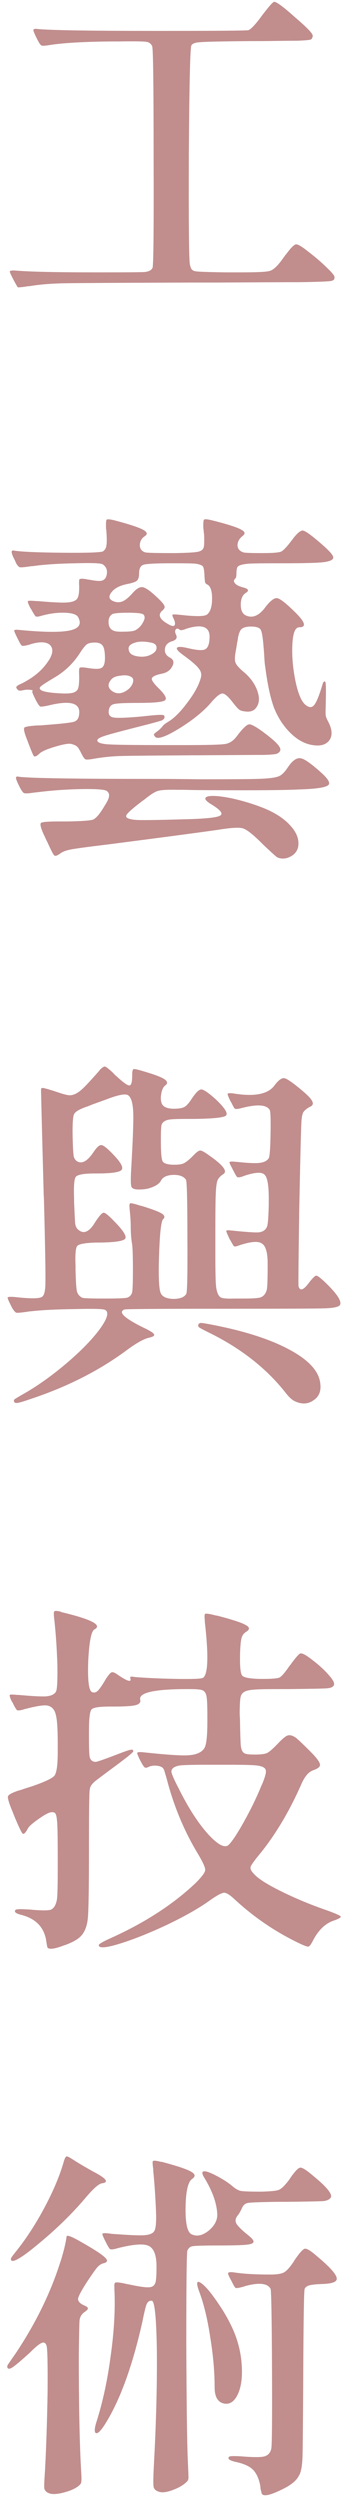 <svg width="38" height="275" viewBox="0 0 38 275" fill="none" xmlns="http://www.w3.org/2000/svg">
<path opacity="0.5" d="M3.12 31.48C2.453 31.587 2.067 31.627 1.96 31.6C1.907 31.547 1.747 31.267 1.48 30.76C1.213 30.253 1.08 29.96 1.08 29.88C1.08 29.773 1.28 29.733 1.68 29.76C3.227 29.893 6.147 29.96 10.44 29.96C10.733 29.96 11.133 29.96 11.64 29.96C14.093 29.96 15.533 29.947 15.96 29.92C16.387 29.867 16.653 29.733 16.76 29.52L16.8 29.48C16.907 29.213 16.947 25.133 16.92 17.24C16.92 9.32 16.867 5.267 16.76 5.08C16.627 4.787 16.4 4.627 16.08 4.6C15.787 4.547 14.773 4.533 13.04 4.56C12.72 4.56 12.467 4.56 12.28 4.56C9.213 4.587 6.933 4.72 5.44 4.96C4.96 5.04 4.667 5.053 4.56 5C4.453 4.947 4.307 4.733 4.12 4.36C4.093 4.307 4.067 4.253 4.04 4.2C3.773 3.667 3.653 3.36 3.68 3.28C3.707 3.173 3.893 3.147 4.24 3.2C5.84 3.333 10.147 3.4 17.16 3.4C23.8 3.4 27.2 3.373 27.36 3.32C27.653 3.213 28.16 2.667 28.88 1.68C29.627 0.693 30.067 0.2 30.2 0.2C30.467 0.2 31.24 0.773 32.52 1.92C33.827 3.04 34.467 3.707 34.44 3.92V4C34.413 4.187 34.333 4.307 34.2 4.36C33.987 4.413 33.507 4.453 32.76 4.48C32.227 4.48 30.947 4.493 28.92 4.52C28.413 4.52 28.027 4.52 27.76 4.52C24.533 4.547 22.64 4.587 22.08 4.64C21.52 4.667 21.187 4.787 21.08 5C20.947 5.16 20.853 9.12 20.8 16.88C20.773 24.613 20.813 28.693 20.92 29.12C20.92 29.147 20.933 29.187 20.96 29.24C21.013 29.587 21.2 29.787 21.52 29.84C21.84 29.893 22.947 29.933 24.84 29.96C25.08 29.96 25.267 29.96 25.4 29.96C25.72 29.96 26.133 29.96 26.64 29.96C28.347 29.96 29.373 29.907 29.72 29.8C30.093 29.693 30.533 29.293 31.04 28.6C31.173 28.413 31.28 28.267 31.36 28.16C31.387 28.107 31.44 28.04 31.52 27.96C32.027 27.267 32.387 26.907 32.6 26.88C32.813 26.853 33.28 27.133 34 27.72C34.08 27.773 34.133 27.813 34.16 27.84C34.88 28.4 35.507 28.947 36.04 29.48C36.6 30.013 36.867 30.347 36.84 30.48C36.84 30.507 36.84 30.547 36.84 30.6C36.84 30.76 36.693 30.867 36.4 30.92C35.947 30.973 34.827 31.013 33.04 31.04C31.76 31.04 28.72 31.053 23.92 31.08C22.72 31.08 21.787 31.08 21.12 31.08C13.28 31.107 8.613 31.133 7.12 31.16C5.627 31.187 4.333 31.293 3.24 31.48C3.187 31.48 3.147 31.48 3.12 31.48ZM31.96 94.24C31.48 94.48 31.013 94.507 30.56 94.32C30.48 94.293 29.973 93.84 29.04 92.96C28.987 92.907 28.92 92.84 28.84 92.76C27.88 91.8 27.187 91.253 26.76 91.12C26.333 90.987 25.333 91.053 23.76 91.32H23.72C21.667 91.613 17.747 92.133 11.96 92.88C9.747 93.147 8.36 93.333 7.8 93.44C7.267 93.547 6.88 93.693 6.64 93.88C6.613 93.907 6.573 93.933 6.52 93.96C6.253 94.147 6.067 94.187 5.96 94.08C5.853 93.973 5.613 93.507 5.24 92.68C5.16 92.52 5.093 92.387 5.04 92.28C4.987 92.147 4.907 91.973 4.8 91.76C4.48 91.04 4.387 90.627 4.52 90.52C4.653 90.413 5.293 90.36 6.44 90.36C6.787 90.36 7.053 90.36 7.24 90.36C7.293 90.36 7.36 90.36 7.44 90.36C8.987 90.333 9.92 90.267 10.24 90.16C10.56 90.027 10.947 89.587 11.4 88.84C11.453 88.76 11.493 88.693 11.52 88.64C11.813 88.187 11.973 87.853 12 87.64C12.053 87.4 11.987 87.2 11.8 87.04C11.64 86.853 10.707 86.773 9 86.8C7.32 86.827 5.653 86.947 4 87.16C3.92 87.16 3.8 87.173 3.64 87.2C3.107 87.28 2.773 87.293 2.64 87.24C2.533 87.187 2.387 86.987 2.2 86.64C2.147 86.533 2.107 86.453 2.08 86.4C1.867 85.973 1.76 85.693 1.76 85.56C1.76 85.427 1.867 85.387 2.08 85.44C3.2 85.6 8.24 85.68 17.2 85.68C18.48 85.68 20.133 85.693 22.16 85.72C25.333 85.72 27.36 85.707 28.24 85.68C29.467 85.653 30.28 85.56 30.68 85.4C30.973 85.293 31.28 85.013 31.6 84.56C31.76 84.32 31.907 84.12 32.04 83.96C32.467 83.48 32.867 83.307 33.24 83.44C33.64 83.547 34.387 84.093 35.48 85.08C36.173 85.72 36.4 86.147 36.16 86.36C35.867 86.627 34.787 86.787 32.92 86.84C31.373 86.92 28.253 86.947 23.56 86.92C22.413 86.92 21.333 86.907 20.32 86.88C20.16 86.88 19.933 86.88 19.64 86.88C18.467 86.853 17.72 86.893 17.4 87C17.08 87.08 16.56 87.413 15.84 88C15.707 88.08 15.613 88.147 15.56 88.2C14.547 88.973 14 89.467 13.92 89.68C13.787 89.973 14.2 90.147 15.16 90.2C15.827 90.227 17.547 90.2 20.32 90.12C22.587 90.067 23.893 89.933 24.24 89.72C24.613 89.507 24.293 89.093 23.28 88.48C22.533 88.027 22.413 87.733 22.92 87.6C23.4 87.493 24.24 87.56 25.44 87.8C26.693 88.067 27.92 88.44 29.12 88.92C30.4 89.453 31.373 90.107 32.04 90.88C32.707 91.627 32.973 92.387 32.84 93.16C32.733 93.64 32.44 94 31.96 94.24ZM10.24 83.48C9.787 83.56 9.507 83.573 9.4 83.52C9.293 83.467 9.147 83.253 8.96 82.88L8.92 82.8C8.733 82.427 8.587 82.2 8.48 82.12C8.373 82.013 8.173 81.92 7.88 81.84C7.613 81.76 7.027 81.853 6.12 82.12C5.213 82.387 4.627 82.64 4.36 82.88L4.28 82.96C4.013 83.2 3.827 83.267 3.72 83.16C3.64 83.053 3.453 82.613 3.16 81.84C3.107 81.707 3.067 81.6 3.04 81.52C2.987 81.387 2.92 81.213 2.84 81C2.653 80.467 2.6 80.147 2.68 80.04C2.787 79.933 3.253 79.853 4.08 79.8C4.4 79.8 4.653 79.787 4.84 79.76C6.653 79.627 7.747 79.507 8.12 79.4C8.493 79.293 8.693 79 8.72 78.52C8.853 77.347 7.787 77.027 5.52 77.56C5.467 77.56 5.413 77.573 5.36 77.6C4.853 77.707 4.547 77.747 4.44 77.72C4.333 77.667 4.173 77.44 3.96 77.04L3.92 76.96C3.627 76.373 3.507 76.067 3.56 76.04C3.667 75.96 3.587 75.907 3.32 75.88C3.053 75.853 2.8 75.867 2.56 75.92C2.24 76 2.04 75.987 1.96 75.88C1.827 75.747 1.773 75.64 1.8 75.56C1.853 75.453 2.013 75.347 2.28 75.24C3.533 74.627 4.48 73.88 5.12 73C5.733 72.2 5.907 71.573 5.64 71.12C5.32 70.613 4.587 70.52 3.44 70.84C3.387 70.867 3.307 70.893 3.2 70.92C2.8 71.027 2.547 71.067 2.44 71.04C2.36 71.013 2.24 70.84 2.08 70.52C2.027 70.413 1.987 70.333 1.96 70.28C1.693 69.747 1.56 69.44 1.56 69.36C1.587 69.28 1.733 69.253 2 69.28C4.72 69.547 6.6 69.573 7.64 69.36C8.707 69.147 9.027 68.653 8.6 67.88C8.44 67.587 7.947 67.427 7.12 67.4C6.293 67.373 5.413 67.493 4.48 67.76C4.213 67.84 4.027 67.853 3.92 67.8C3.84 67.72 3.667 67.44 3.4 66.96C3.373 66.933 3.347 66.893 3.32 66.84C3.107 66.413 3.027 66.173 3.08 66.12C3.133 66.067 3.44 66.067 4 66.12C4.08 66.12 4.133 66.12 4.16 66.12C5.707 66.253 6.733 66.307 7.24 66.28C7.88 66.253 8.293 66.12 8.48 65.88C8.64 65.693 8.72 65.28 8.72 64.64C8.72 64.587 8.72 64.52 8.72 64.44C8.693 64.013 8.707 63.773 8.76 63.72C8.84 63.64 9.107 63.64 9.56 63.72C9.667 63.747 9.747 63.76 9.8 63.76C10.467 63.893 10.933 63.933 11.2 63.88C11.467 63.8 11.64 63.627 11.72 63.36C11.88 62.8 11.747 62.373 11.32 62.08C11.107 61.947 10.12 61.907 8.36 61.96C6.6 61.987 5.093 62.08 3.84 62.24C3.733 62.267 3.6 62.28 3.44 62.28C2.747 62.387 2.333 62.427 2.2 62.4C2.067 62.373 1.92 62.213 1.76 61.92C1.707 61.787 1.667 61.693 1.64 61.64C1.213 60.84 1.173 60.48 1.52 60.56C2.267 60.693 4.04 60.773 6.84 60.8C9.667 60.827 11.173 60.773 11.36 60.64C11.573 60.48 11.693 60.267 11.72 60C11.773 59.733 11.773 59.227 11.72 58.48C11.72 58.4 11.707 58.293 11.68 58.16C11.653 57.547 11.68 57.213 11.76 57.16C11.867 57.08 12.253 57.133 12.92 57.32C13.107 57.373 13.253 57.413 13.36 57.44C14.613 57.787 15.44 58.08 15.84 58.32C16.24 58.56 16.267 58.787 15.92 59C15.573 59.24 15.4 59.573 15.4 60C15.427 60.4 15.627 60.653 16 60.76C16.16 60.813 17.187 60.84 19.08 60.84C19.16 60.84 19.267 60.84 19.4 60.84C20.6 60.813 21.347 60.773 21.64 60.72C22.093 60.667 22.36 60.493 22.44 60.2C22.493 60.013 22.507 59.533 22.48 58.76C22.453 58.653 22.44 58.56 22.44 58.48C22.44 58.4 22.427 58.293 22.4 58.16C22.373 57.547 22.4 57.213 22.48 57.16C22.587 57.08 22.933 57.12 23.52 57.28C23.653 57.307 23.76 57.333 23.84 57.36C25.28 57.733 26.2 58.04 26.6 58.28C27 58.493 27.04 58.72 26.72 58.96C26.347 59.253 26.16 59.6 26.16 60C26.187 60.373 26.4 60.627 26.8 60.76C26.96 60.813 27.627 60.84 28.8 60.84C28.827 60.84 28.88 60.84 28.96 60.84C30.027 60.84 30.693 60.787 30.96 60.68C31.227 60.547 31.627 60.12 32.16 59.4C32.213 59.347 32.253 59.293 32.28 59.24C32.76 58.627 33.12 58.333 33.36 58.36C33.6 58.387 34.16 58.773 35.04 59.52C36.027 60.347 36.573 60.907 36.68 61.2C36.813 61.52 36.467 61.733 35.64 61.84C35 61.92 33.533 61.96 31.24 61.96C31.133 61.96 30.973 61.96 30.76 61.96C29.027 61.96 27.92 61.973 27.44 62C26.773 62.053 26.36 62.16 26.2 62.32C26.093 62.427 26.04 62.707 26.04 63.16C26.04 63.4 26 63.56 25.92 63.64C25.733 63.8 25.72 63.973 25.88 64.16C26.04 64.347 26.32 64.493 26.72 64.6C27.387 64.76 27.493 64.973 27.04 65.24C26.693 65.48 26.52 65.907 26.52 66.52C26.52 67.107 26.693 67.493 27.04 67.68C27.813 68.053 28.56 67.733 29.28 66.72C29.813 66.053 30.227 65.747 30.52 65.8C30.813 65.827 31.427 66.293 32.36 67.2C33.613 68.4 33.813 69 32.96 69C32.507 69 32.253 69.653 32.2 70.96C32.147 72.16 32.253 73.44 32.52 74.8C32.813 76.267 33.2 77.187 33.68 77.56C34.053 77.853 34.36 77.853 34.6 77.56C34.867 77.24 35.187 76.44 35.56 75.16C35.613 75.027 35.68 74.96 35.76 74.96C35.84 74.96 35.88 75.08 35.88 75.32C35.907 75.533 35.907 76.267 35.88 77.52C35.853 78.16 35.853 78.56 35.88 78.72C35.907 78.88 36 79.107 36.16 79.4C36.613 80.28 36.64 80.973 36.24 81.48C35.867 81.933 35.267 82.093 34.44 81.96C33.56 81.827 32.733 81.373 31.96 80.6C31.187 79.827 30.587 78.893 30.16 77.8C29.76 76.68 29.44 75.16 29.2 73.24C29.173 73.16 29.147 72.88 29.12 72.4C29.093 71.92 29.067 71.547 29.04 71.28C28.96 70.187 28.853 69.52 28.72 69.28C28.587 69.04 28.227 68.92 27.64 68.92C27.16 68.92 26.813 69.013 26.6 69.2C26.413 69.387 26.28 69.733 26.2 70.24C26.2 70.32 26.173 70.467 26.12 70.68C26.067 71.053 26.027 71.307 26 71.44C25.867 72.107 25.84 72.573 25.92 72.84C26 73.107 26.293 73.453 26.8 73.88C27.52 74.467 28.027 75.147 28.32 75.92C28.587 76.64 28.587 77.227 28.32 77.68C28.053 78.187 27.573 78.373 26.88 78.24C26.64 78.213 26.453 78.147 26.32 78.04C26.187 77.933 25.973 77.693 25.68 77.32C25.173 76.653 24.787 76.307 24.52 76.28C24.253 76.28 23.853 76.587 23.32 77.2C22.493 78.187 21.307 79.16 19.76 80.12C18.24 81.053 17.347 81.36 17.08 81.04C16.973 80.907 16.933 80.813 16.96 80.76C17.013 80.68 17.173 80.547 17.44 80.36C17.627 80.2 17.773 80.053 17.88 79.92C17.987 79.76 18.2 79.587 18.52 79.4C19.187 79 19.893 78.293 20.64 77.28C21.413 76.267 21.907 75.36 22.12 74.56C22.227 74.187 22.147 73.84 21.88 73.52C21.64 73.2 21.12 72.747 20.32 72.16C19.707 71.733 19.427 71.44 19.48 71.28C19.56 71.12 19.947 71.12 20.64 71.28C21.627 71.52 22.267 71.573 22.56 71.44C22.88 71.307 23.053 70.893 23.08 70.2C23.16 68.947 22.307 68.6 20.52 69.16C20.147 69.32 19.907 69.36 19.8 69.28C19.613 69.12 19.467 69.107 19.36 69.24C19.253 69.373 19.267 69.573 19.4 69.84C19.56 70.187 19.387 70.427 18.88 70.56C18.427 70.72 18.187 71.013 18.16 71.44C18.133 71.84 18.333 72.147 18.76 72.36C19.133 72.573 19.2 72.893 18.96 73.32C18.747 73.747 18.347 74.013 17.76 74.12C17.12 74.253 16.773 74.427 16.72 74.64C16.693 74.827 16.933 75.173 17.44 75.68C18.187 76.4 18.427 76.853 18.16 77.04C17.92 77.227 16.947 77.32 15.24 77.32C13.8 77.32 12.92 77.36 12.6 77.44C12.28 77.493 12.08 77.693 12 78.04C11.893 78.547 12.053 78.84 12.48 78.92C12.933 79 14.013 78.96 15.72 78.8C16.893 78.667 17.6 78.613 17.84 78.64C18.053 78.64 18.147 78.733 18.12 78.92C18.093 79.053 18 79.16 17.84 79.24C17.707 79.293 17.187 79.44 16.28 79.68C13.747 80.32 12.187 80.733 11.6 80.92C11.013 81.107 10.72 81.28 10.72 81.44C10.72 81.68 11.133 81.827 11.96 81.88C12.787 81.933 15.013 81.96 18.64 81.96C19.04 81.96 19.587 81.96 20.28 81.96C22.813 81.96 24.32 81.92 24.8 81.84C25.28 81.76 25.693 81.493 26.04 81.04C26.147 80.907 26.227 80.8 26.28 80.72C26.84 80.027 27.227 79.68 27.44 79.68C27.68 79.653 28.213 79.947 29.04 80.56C29.973 81.253 30.547 81.773 30.76 82.12C30.973 82.44 30.907 82.693 30.56 82.88C30.453 82.96 29.96 83.013 29.08 83.04C28.333 83.04 25.987 83.053 22.04 83.08C21.853 83.08 21.707 83.08 21.6 83.08H21.52C17.013 83.107 14.28 83.133 13.32 83.16C12.307 83.187 11.28 83.293 10.24 83.48ZM12.32 76C12.8 76.347 13.32 76.347 13.88 76C14.227 75.787 14.467 75.52 14.6 75.2C14.733 74.853 14.693 74.613 14.48 74.48C14.213 74.293 13.813 74.24 13.28 74.32C12.773 74.373 12.427 74.52 12.24 74.76C11.84 75.24 11.867 75.653 12.32 76ZM6.16 76.24C7.173 76.32 7.84 76.293 8.16 76.16C8.4 76.053 8.547 75.907 8.6 75.72C8.68 75.533 8.72 75.133 8.72 74.52C8.72 74.493 8.72 74.44 8.72 74.36C8.693 73.853 8.707 73.56 8.76 73.48C8.813 73.4 9.027 73.387 9.4 73.44H9.44C10.347 73.6 10.92 73.613 11.16 73.48C11.427 73.347 11.56 72.987 11.56 72.4C11.56 71.733 11.48 71.28 11.32 71.04C11.16 70.8 10.867 70.68 10.44 70.68C10.04 70.68 9.747 70.747 9.56 70.88C9.373 71.013 9.093 71.373 8.72 71.96C8.027 73 7.147 73.84 6.08 74.48C5.227 74.987 4.707 75.32 4.52 75.48C4.36 75.613 4.333 75.733 4.44 75.84C4.573 76.027 5.147 76.16 6.16 76.24ZM15.16 72.2C15.693 72.28 16.16 72.227 16.56 72.04C17.013 71.827 17.24 71.573 17.24 71.28C17.267 70.96 17.053 70.76 16.6 70.68C15.8 70.52 15.16 70.547 14.68 70.76C14.2 70.947 14.053 71.253 14.24 71.68C14.347 71.947 14.653 72.12 15.16 72.2ZM12.48 69.36C12.667 69.467 13.08 69.507 13.72 69.48C14.307 69.48 14.707 69.427 14.92 69.32C15.293 69.107 15.573 68.813 15.76 68.44C15.973 68.067 15.987 67.787 15.8 67.6C15.667 67.467 15.107 67.4 14.12 67.4C13.133 67.4 12.547 67.453 12.36 67.56C12.067 67.747 11.933 68.067 11.96 68.52C11.987 68.947 12.16 69.227 12.48 69.36ZM18.72 68.76C18.987 68.893 19.16 68.893 19.24 68.76C19.32 68.6 19.267 68.333 19.08 67.96C18.973 67.747 18.96 67.627 19.04 67.6C19.147 67.573 19.44 67.587 19.92 67.64C21.573 67.827 22.533 67.813 22.8 67.6C23.173 67.307 23.36 66.72 23.36 65.84C23.36 64.96 23.173 64.44 22.8 64.28C22.693 64.227 22.627 64.16 22.6 64.08C22.573 64 22.547 63.76 22.52 63.36C22.52 63.333 22.52 63.293 22.52 63.24C22.493 62.76 22.44 62.453 22.36 62.32C22.227 62.16 21.933 62.053 21.48 62C21.16 61.973 20.4 61.96 19.2 61.96C19.067 61.96 18.973 61.96 18.92 61.96C17.187 61.96 16.147 62.013 15.8 62.12C15.48 62.227 15.32 62.547 15.32 63.08C15.32 63.453 15.24 63.72 15.08 63.88C14.92 64.013 14.573 64.133 14.04 64.24C13.187 64.4 12.587 64.72 12.24 65.2C11.893 65.68 12.04 66.013 12.68 66.2C13 66.28 13.293 66.253 13.56 66.12C13.853 65.987 14.213 65.68 14.64 65.2C15.067 64.72 15.44 64.52 15.76 64.6C16.107 64.68 16.653 65.08 17.4 65.8C17.827 66.2 18.067 66.493 18.12 66.68C18.173 66.84 18.08 67.013 17.84 67.2C17.333 67.68 17.627 68.2 18.72 68.76ZM34.52 154.04C33.907 154.467 33.213 154.493 32.44 154.12C32.12 153.96 31.76 153.613 31.36 153.08C29.227 150.413 26.4 148.227 22.88 146.52C22.347 146.253 22.027 146.08 21.92 146C21.84 145.92 21.813 145.827 21.84 145.72C21.867 145.613 21.96 145.547 22.12 145.52C22.253 145.52 22.6 145.573 23.16 145.68C26.813 146.373 29.707 147.293 31.84 148.44C34 149.587 35.147 150.84 35.28 152.2C35.387 153.027 35.133 153.64 34.52 154.04ZM1.92 154.32C1.733 154.347 1.613 154.307 1.56 154.2C1.507 154.093 1.52 154 1.6 153.92C1.68 153.867 1.92 153.72 2.32 153.48C3.92 152.6 5.573 151.44 7.28 150C8.88 148.64 10.107 147.387 10.96 146.24C11.84 145.04 12.04 144.32 11.56 144.08C11.347 143.973 10.213 143.947 8.16 144C6.133 144.027 4.56 144.107 3.44 144.24C3.36 144.24 3.24 144.253 3.08 144.28C2.36 144.387 1.933 144.427 1.8 144.4C1.667 144.347 1.507 144.16 1.32 143.84C1.267 143.733 1.227 143.653 1.2 143.6C0.933 143.067 0.813 142.773 0.84 142.72C0.893 142.64 1.187 142.627 1.72 142.68C3.4 142.867 4.373 142.853 4.64 142.64C4.88 142.48 5 141.96 5 141.08C5.027 140.173 4.973 137.107 4.84 131.88C4.813 131.453 4.8 131.133 4.8 130.92C4.613 123.907 4.52 120.213 4.52 119.84C4.52 119.707 4.6 119.653 4.76 119.68C4.947 119.707 5.373 119.827 6.04 120.04C6.867 120.333 7.413 120.48 7.68 120.48C8.08 120.48 8.507 120.28 8.96 119.88C9.28 119.613 9.92 118.933 10.88 117.84C10.907 117.813 10.947 117.76 11 117.68C11.267 117.413 11.453 117.293 11.56 117.32C11.693 117.347 12 117.587 12.48 118.04C12.587 118.173 12.68 118.267 12.76 118.32C13.533 119.04 14.027 119.4 14.24 119.4C14.453 119.4 14.56 119.04 14.56 118.32V118.24C14.56 117.84 14.613 117.627 14.72 117.6C14.827 117.573 15.187 117.653 15.8 117.84C17 118.187 17.773 118.48 18.12 118.72C18.467 118.96 18.493 119.187 18.2 119.4C17.987 119.56 17.84 119.867 17.76 120.32C17.68 120.773 17.707 121.147 17.84 121.44C18.027 121.787 18.467 121.96 19.16 121.96C19.693 121.96 20.08 121.893 20.32 121.76C20.56 121.627 20.84 121.307 21.16 120.8C21.613 120.133 21.96 119.813 22.2 119.84C22.467 119.867 22.987 120.227 23.76 120.92C24.773 121.88 25.147 122.48 24.88 122.72C24.64 122.933 23.493 123.053 21.44 123.08C21.253 123.08 21 123.08 20.68 123.08C19.587 123.08 18.893 123.107 18.6 123.16C18.173 123.24 17.907 123.427 17.8 123.72C17.747 123.907 17.72 124.387 17.72 125.16C17.72 125.373 17.72 125.533 17.72 125.64C17.72 126.813 17.787 127.52 17.92 127.76C18.08 128 18.507 128.12 19.2 128.12C19.68 128.12 20.027 128.067 20.24 127.96C20.48 127.853 20.813 127.587 21.24 127.16C21.613 126.76 21.88 126.56 22.04 126.56C22.173 126.533 22.48 126.693 22.96 127.04C24.507 128.107 25.067 128.8 24.64 129.12C24.613 129.147 24.573 129.173 24.52 129.2C24.227 129.413 24.04 129.627 23.96 129.84C23.853 130.107 23.787 130.653 23.76 131.48C23.733 132.067 23.72 133.427 23.72 135.56C23.72 135.907 23.72 136.173 23.72 136.36C23.72 136.813 23.72 137.413 23.72 138.16C23.72 139.92 23.747 141.04 23.8 141.52C23.88 142.16 24.053 142.56 24.32 142.72C24.533 142.827 25.013 142.867 25.76 142.84C26.107 142.84 26.373 142.84 26.56 142.84C26.613 142.84 26.693 142.84 26.8 142.84C27.787 142.84 28.413 142.8 28.68 142.72C29.053 142.587 29.293 142.28 29.4 141.8C29.453 141.427 29.48 140.587 29.48 139.28C29.48 139.147 29.48 139.04 29.48 138.96C29.48 137.733 29.253 137 28.8 136.76C28.373 136.493 27.507 136.587 26.2 137.04C25.987 137.12 25.84 137.133 25.76 137.08C25.707 137.027 25.573 136.8 25.36 136.4L25.32 136.36C25.053 135.8 24.92 135.48 24.92 135.4C24.947 135.32 25.133 135.307 25.48 135.36C25.587 135.36 25.733 135.373 25.92 135.4C27.28 135.533 28.133 135.587 28.48 135.56C28.987 135.507 29.307 135.267 29.44 134.84C29.52 134.52 29.573 133.773 29.6 132.6C29.6 132.413 29.6 132.28 29.6 132.2C29.627 130.547 29.48 129.56 29.16 129.24C28.867 128.893 28.093 128.933 26.84 129.36L26.76 129.4C26.44 129.507 26.227 129.533 26.12 129.48C26.04 129.4 25.893 129.147 25.68 128.72L25.64 128.68L25.6 128.56C25.36 128.133 25.253 127.893 25.28 127.84C25.333 127.76 25.56 127.747 25.96 127.8H26.04C27.24 127.933 28.08 127.973 28.56 127.92C29.067 127.867 29.413 127.693 29.6 127.4C29.707 127.213 29.773 126.333 29.8 124.76C29.827 123.187 29.8 122.307 29.72 122.12C29.4 121.533 28.427 121.44 26.8 121.84C26.773 121.84 26.72 121.853 26.64 121.88C26.24 121.987 25.987 122.013 25.88 121.96C25.8 121.907 25.667 121.68 25.48 121.28C25.453 121.227 25.427 121.187 25.4 121.16C25.16 120.68 25.053 120.4 25.08 120.32C25.107 120.24 25.32 120.227 25.72 120.28C27.987 120.653 29.48 120.373 30.2 119.44C30.653 118.827 31.027 118.547 31.32 118.6C31.613 118.653 32.267 119.107 33.28 119.96C33.92 120.493 34.293 120.893 34.4 121.16C34.533 121.427 34.44 121.627 34.12 121.76C33.773 121.947 33.533 122.147 33.4 122.36C33.293 122.573 33.227 122.92 33.2 123.4C33.147 124.44 33.067 127.667 32.96 133.08C32.88 138.493 32.853 141.293 32.88 141.48C33.04 142.067 33.44 141.92 34.08 141.04C34.453 140.56 34.707 140.32 34.84 140.32C34.973 140.32 35.293 140.56 35.8 141.04C37.133 142.32 37.68 143.16 37.44 143.56C37.28 143.773 36.693 143.893 35.68 143.92C34.693 143.947 31.253 143.96 25.36 143.96C17.867 143.96 13.987 143.987 13.72 144.04C12.973 144.307 13.64 144.96 15.72 146C16.467 146.347 16.88 146.6 16.96 146.76C17.067 146.92 16.867 147.053 16.36 147.16C15.827 147.293 15.08 147.707 14.12 148.4C11.027 150.72 7.413 152.56 3.28 153.92C2.587 154.16 2.133 154.293 1.92 154.32ZM19.08 142.88C19.827 142.88 20.307 142.693 20.52 142.32C20.627 142.107 20.667 140 20.64 136C20.64 132 20.587 129.92 20.48 129.76C20.213 129.387 19.733 129.213 19.04 129.24C18.373 129.267 17.933 129.48 17.72 129.88C17.587 130.147 17.293 130.373 16.84 130.56C16.413 130.747 15.947 130.84 15.44 130.84C14.907 130.867 14.587 130.773 14.48 130.56C14.4 130.347 14.387 129.76 14.44 128.8C14.627 125.547 14.707 123.467 14.68 122.56C14.653 121.333 14.44 120.627 14.04 120.44C13.747 120.307 13.053 120.44 11.96 120.84C11.613 120.973 11.027 121.187 10.2 121.48C10.013 121.56 9.88 121.613 9.8 121.64L9.72 121.68C8.813 121.973 8.293 122.267 8.16 122.56C8.027 122.827 7.973 123.653 8 125.04C8.027 126.16 8.067 126.88 8.12 127.2C8.2 127.493 8.36 127.693 8.6 127.8C9.107 128.013 9.667 127.667 10.28 126.76C10.653 126.2 10.947 125.933 11.16 125.96C11.373 125.96 11.8 126.293 12.44 126.96C13.293 127.84 13.613 128.413 13.4 128.68C13.187 128.947 12.293 129.08 10.72 129.08C10.667 129.08 10.573 129.08 10.44 129.08C9.267 129.08 8.573 129.2 8.36 129.44C8.173 129.653 8.107 130.44 8.16 131.8C8.16 131.987 8.16 132.12 8.16 132.2C8.213 133.453 8.253 134.253 8.28 134.6C8.333 134.92 8.453 135.147 8.64 135.28C9.227 135.787 9.84 135.507 10.48 134.44C10.933 133.747 11.24 133.4 11.4 133.4C11.56 133.373 11.933 133.667 12.52 134.28C13.533 135.293 13.96 135.947 13.8 136.24C13.64 136.507 12.733 136.653 11.08 136.68C10.973 136.68 10.84 136.68 10.68 136.68C9.453 136.707 8.733 136.827 8.52 137.04C8.333 137.227 8.267 137.947 8.32 139.2C8.32 139.387 8.32 139.533 8.32 139.64C8.347 140.92 8.4 141.733 8.48 142.08C8.587 142.4 8.787 142.627 9.08 142.76C9.267 142.813 10.107 142.84 11.6 142.84C13.093 142.84 13.92 142.8 14.08 142.72C14.347 142.587 14.507 142.387 14.56 142.12C14.613 141.827 14.64 141 14.64 139.64C14.64 137.987 14.6 137 14.52 136.68C14.44 136.12 14.4 135.533 14.4 134.92C14.4 134.387 14.36 133.76 14.28 133.04V132.96C14.227 132.587 14.253 132.387 14.36 132.36C14.467 132.333 14.853 132.427 15.52 132.64H15.56C16.707 132.987 17.453 133.267 17.8 133.48C18.147 133.693 18.2 133.907 17.96 134.12C17.747 134.333 17.6 135.653 17.52 138.08C17.44 140.48 17.507 141.88 17.72 142.28C17.907 142.653 18.36 142.853 19.08 142.88ZM6.92 214.04C5.987 214.387 5.427 214.453 5.24 214.24C5.213 214.213 5.173 214.027 5.12 213.68C4.933 212.08 4.013 211.067 2.36 210.64C1.72 210.48 1.507 210.293 1.72 210.08C1.8 210 2.253 209.987 3.08 210.04C3.213 210.04 3.387 210.053 3.6 210.08C4.613 210.16 5.267 210.16 5.56 210.08C5.933 209.947 6.173 209.547 6.28 208.88C6.333 208.427 6.36 207.307 6.36 205.52C6.36 205.12 6.36 204.813 6.36 204.6C6.36 202.733 6.347 201.507 6.32 200.92C6.293 200.173 6.227 199.707 6.12 199.52C6.04 199.36 5.853 199.307 5.56 199.36C5.293 199.413 4.84 199.667 4.2 200.12C3.56 200.573 3.187 200.907 3.08 201.12C2.813 201.627 2.613 201.813 2.48 201.68C2.347 201.547 2.027 200.867 1.52 199.64C1.467 199.48 1.387 199.28 1.28 199.04C0.96 198.24 0.827 197.76 0.88 197.6C0.933 197.413 1.32 197.2 2.04 196.96C2.253 196.907 2.427 196.853 2.56 196.8C2.8 196.72 3.133 196.613 3.56 196.48C4.947 196 5.76 195.613 6 195.32C6.24 195 6.36 194.133 6.36 192.72C6.36 192.347 6.36 192.053 6.36 191.84C6.36 190.24 6.293 189.187 6.16 188.68C6.027 188.04 5.693 187.68 5.16 187.6C4.76 187.547 3.947 187.68 2.72 188C2.693 188 2.653 188.013 2.6 188.04C2.227 188.147 1.987 188.173 1.88 188.12C1.8 188.067 1.653 187.827 1.44 187.4C1.413 187.32 1.387 187.267 1.36 187.24C1.333 187.213 1.307 187.173 1.28 187.12C1.093 186.72 1.027 186.493 1.08 186.44C1.133 186.387 1.4 186.387 1.88 186.44C1.96 186.44 2.013 186.44 2.04 186.44C3.507 186.573 4.52 186.627 5.08 186.6C5.64 186.547 6 186.373 6.16 186.08C6.293 185.867 6.347 184.893 6.32 183.16C6.267 181.453 6.16 179.84 6 178.32C5.92 177.707 5.907 177.36 5.96 177.28C6.013 177.173 6.253 177.173 6.68 177.28L6.72 177.32C10.08 178.12 11.307 178.76 10.4 179.24C10.053 179.427 9.827 180.573 9.72 182.68C9.64 184.787 9.773 185.933 10.12 186.12C10.333 186.227 10.547 186.187 10.76 186C10.973 185.787 11.267 185.36 11.64 184.72C11.933 184.267 12.147 184.013 12.28 183.96C12.413 183.907 12.613 183.973 12.88 184.16C14 184.933 14.493 185.093 14.36 184.64C14.333 184.507 14.347 184.44 14.4 184.44C14.453 184.413 14.627 184.427 14.92 184.48C16.333 184.587 17.88 184.653 19.56 184.68C21.24 184.707 22.173 184.667 22.36 184.56C22.92 184.187 22.987 182.133 22.56 178.4C22.56 178.373 22.56 178.32 22.56 178.24C22.507 177.813 22.52 177.573 22.6 177.52C22.707 177.467 23.067 177.52 23.68 177.68C23.787 177.707 23.867 177.72 23.92 177.72C25.573 178.147 26.627 178.493 27.08 178.76C27.533 179 27.533 179.253 27.08 179.52C26.84 179.68 26.68 179.907 26.6 180.2C26.52 180.493 26.467 181.067 26.44 181.92C26.44 181.947 26.44 181.987 26.44 182.04C26.413 183.347 26.493 184.107 26.68 184.32C26.867 184.533 27.52 184.653 28.64 184.68H28.68C28.76 184.68 28.867 184.68 29 184.68C29.96 184.68 30.56 184.627 30.8 184.52C31.04 184.387 31.413 183.947 31.92 183.2C32 183.12 32.053 183.053 32.08 183C32.587 182.307 32.92 181.933 33.08 181.88C33.267 181.827 33.64 182.013 34.2 182.44C35.027 183.053 35.693 183.653 36.2 184.24C36.707 184.8 36.893 185.187 36.76 185.4C36.653 185.587 36.387 185.693 35.96 185.72C35.533 185.747 34.107 185.773 31.68 185.8C31.307 185.8 30.813 185.8 30.2 185.8C28.76 185.8 27.853 185.84 27.48 185.92C26.947 186 26.627 186.227 26.52 186.6C26.44 186.893 26.4 187.547 26.4 188.56C26.427 189.013 26.44 189.373 26.44 189.64C26.467 190.893 26.493 191.68 26.52 192C26.573 192.48 26.72 192.773 26.96 192.88C27.12 192.96 27.493 193 28.08 193C28.693 193 29.133 192.947 29.4 192.84C29.667 192.707 30.067 192.36 30.6 191.8C31.08 191.293 31.427 191 31.64 190.92C31.907 190.813 32.227 190.893 32.6 191.16C32.867 191.373 33.4 191.88 34.2 192.68C34.867 193.347 35.213 193.813 35.24 194.08C35.293 194.32 35.053 194.533 34.52 194.72C34.013 194.88 33.573 195.387 33.2 196.24C31.92 199.147 30.44 201.653 28.76 203.76C28.067 204.587 27.68 205.12 27.6 205.36C27.547 205.573 27.68 205.84 28 206.16C28.453 206.667 29.467 207.307 31.04 208.08C32.613 208.853 34.253 209.533 35.96 210.12C36.92 210.467 37.44 210.693 37.52 210.8C37.6 210.907 37.333 211.067 36.72 211.28C35.787 211.6 35.013 212.373 34.4 213.6C34.213 213.947 34.067 214.12 33.96 214.12C33.853 214.147 33.547 214.04 33.04 213.8C30.4 212.547 28.013 210.933 25.88 208.96C25.347 208.453 24.947 208.2 24.68 208.2C24.387 208.227 23.867 208.507 23.12 209.04C21.893 209.92 20.267 210.84 18.24 211.8C16.347 212.68 14.667 213.347 13.2 213.8C11.653 214.28 10.88 214.333 10.88 213.96C10.88 213.853 11.253 213.627 12 213.28C15.84 211.573 19.027 209.52 21.56 207.12C22.227 206.453 22.573 205.987 22.6 205.72C22.627 205.453 22.36 204.853 21.8 203.92C20.333 201.493 19.213 198.84 18.44 195.96C18.387 195.747 18.307 195.467 18.2 195.12C18.12 194.827 18.067 194.667 18.04 194.64C17.96 194.427 17.733 194.293 17.36 194.24C16.987 194.187 16.653 194.227 16.36 194.36C16.173 194.467 16.027 194.48 15.92 194.4C15.813 194.32 15.627 194.013 15.36 193.48C15.173 193.08 15.093 192.853 15.12 192.8C15.173 192.72 15.427 192.707 15.88 192.76C18.387 193.027 20 193.133 20.72 193.08C21.68 193.027 22.293 192.733 22.56 192.2C22.747 191.8 22.84 190.853 22.84 189.36C22.84 189.227 22.84 189.053 22.84 188.84C22.84 187.72 22.813 187 22.76 186.68C22.707 186.28 22.547 186.027 22.28 185.92C22.093 185.84 21.64 185.8 20.92 185.8C20.787 185.8 20.68 185.8 20.6 185.8C17 185.8 15.28 186.187 15.44 186.96C15.52 187.253 15.36 187.453 14.96 187.56C14.587 187.667 13.773 187.72 12.52 187.72C12.413 187.72 12.253 187.72 12.04 187.72C10.92 187.72 10.267 187.827 10.08 188.04C9.893 188.253 9.8 189.027 9.8 190.36C9.8 190.573 9.8 190.733 9.8 190.84C9.8 190.92 9.8 191.04 9.8 191.2C9.8 192.32 9.827 193.013 9.88 193.28C9.987 193.653 10.227 193.827 10.6 193.8C10.84 193.747 11.453 193.533 12.44 193.16C12.573 193.107 12.68 193.067 12.76 193.04C13.64 192.693 14.173 192.507 14.36 192.48C14.573 192.427 14.68 192.48 14.68 192.64C14.68 192.747 14.013 193.293 12.68 194.28C11.453 195.187 10.707 195.747 10.44 195.96C10.2 196.173 10.04 196.373 9.96 196.56C9.88 196.72 9.84 197.133 9.84 197.8C9.813 198.413 9.8 200.293 9.8 203.44C9.8 207.547 9.76 210.053 9.68 210.96C9.6 211.84 9.347 212.507 8.92 212.96C8.547 213.36 7.88 213.72 6.92 214.04ZM22.96 201.8C24 202.92 24.733 203.307 25.16 202.96C25.533 202.613 26.093 201.773 26.84 200.44C27.587 199.107 28.213 197.827 28.72 196.6C28.747 196.52 28.8 196.4 28.88 196.24C29.2 195.467 29.333 194.973 29.28 194.76C29.253 194.467 28.92 194.28 28.28 194.2C27.827 194.147 26.693 194.12 24.88 194.12C24.56 194.12 24.32 194.12 24.16 194.12C23.92 194.12 23.587 194.12 23.16 194.12C21.373 194.12 20.253 194.147 19.8 194.2C19.187 194.307 18.88 194.533 18.88 194.88C18.907 195.147 19.173 195.76 19.68 196.72C19.787 196.933 19.867 197.093 19.92 197.2C20.907 199.12 21.92 200.653 22.96 201.8ZM30.72 274C29.52 274.56 28.88 274.627 28.8 274.2C28.8 274.147 28.773 274.04 28.72 273.88C28.693 273.72 28.68 273.6 28.68 273.52C28.547 272.72 28.28 272.107 27.88 271.68C27.48 271.28 26.827 270.987 25.92 270.8C25.253 270.64 25.027 270.453 25.24 270.24C25.32 270.16 25.773 270.147 26.6 270.2C27.907 270.307 28.747 270.307 29.12 270.2C29.52 270.093 29.773 269.813 29.88 269.36C29.96 268.987 29.987 266 29.96 260.4C29.933 254.8 29.88 251.92 29.8 251.76C29.453 251.147 28.507 251.053 26.96 251.48C26.907 251.507 26.827 251.533 26.72 251.56C26.32 251.667 26.067 251.707 25.96 251.68C25.88 251.627 25.76 251.44 25.6 251.12C25.547 251.013 25.507 250.933 25.48 250.88C25.213 250.4 25.093 250.12 25.12 250.04C25.173 249.933 25.387 249.907 25.76 249.96C26.773 250.12 28.12 250.2 29.8 250.2C30.493 250.2 30.987 250.12 31.28 249.96C31.573 249.8 31.933 249.4 32.36 248.76L32.4 248.68C32.96 247.853 33.347 247.413 33.56 247.36C33.773 247.307 34.2 247.56 34.84 248.12C36.253 249.293 37 250.107 37.08 250.56C37.187 250.987 36.64 251.213 35.44 251.24C34.747 251.267 34.28 251.32 34.04 251.4C33.827 251.453 33.667 251.573 33.56 251.76C33.48 251.867 33.427 255.107 33.4 261.48C33.373 266.413 33.347 269.333 33.32 270.24C33.293 271.12 33.187 271.773 33 272.2C32.973 272.253 32.947 272.293 32.92 272.32C32.653 272.907 31.92 273.467 30.72 274ZM7.08 274.16C6.307 274.373 5.733 274.4 5.36 274.24C5.093 274.133 4.933 273.96 4.88 273.72C4.853 273.507 4.88 272.827 4.96 271.68C5.093 269.2 5.187 266.387 5.24 263.24C5.267 260.013 5.227 258.267 5.12 258C5.013 257.707 4.84 257.613 4.6 257.72C4.36 257.8 3.933 258.147 3.32 258.76C2.387 259.613 1.76 260.147 1.44 260.36C1.147 260.573 0.947 260.613 0.84 260.48C0.787 260.4 0.787 260.293 0.84 260.16C0.92 260.027 1.213 259.6 1.72 258.88C3.907 255.6 5.533 252.293 6.6 248.96C6.733 248.587 6.893 248.04 7.08 247.32C7.24 246.627 7.32 246.213 7.32 246.08C7.32 245.947 7.413 245.907 7.6 245.96C7.813 246.013 8.227 246.213 8.84 246.56C10.307 247.387 11.213 247.973 11.56 248.32C11.907 248.64 11.853 248.853 11.4 248.96C11.16 249.013 10.933 249.16 10.72 249.4C10.533 249.613 10.173 250.12 9.64 250.92C9 251.907 8.653 252.547 8.6 252.84C8.573 253.133 8.8 253.387 9.28 253.6C9.547 253.707 9.68 253.813 9.68 253.92C9.707 254 9.587 254.133 9.32 254.32C9 254.533 8.813 254.84 8.76 255.24C8.733 255.64 8.707 256.933 8.68 259.12C8.68 264.373 8.76 268.507 8.92 271.52C8.973 272.293 8.987 272.76 8.96 272.92C8.96 273.08 8.907 273.213 8.8 273.32C8.453 273.667 7.88 273.947 7.08 274.16ZM19.08 273.88C18.467 274.12 17.973 274.2 17.6 274.12C17.2 274.013 16.973 273.827 16.92 273.56C16.867 273.293 16.88 272.427 16.96 270.96C17.2 266.48 17.307 262.4 17.28 258.72C17.227 254.987 17.04 253.107 16.72 253.08C16.48 253.053 16.293 253.173 16.16 253.44C16.053 253.68 15.893 254.333 15.68 255.4C14.56 260.387 13.16 264.187 11.48 266.8C11.053 267.44 10.747 267.72 10.56 267.64C10.373 267.533 10.4 267.107 10.64 266.36C11.333 264.173 11.853 261.747 12.2 259.08C12.573 256.413 12.707 253.987 12.6 251.8C12.6 251.747 12.6 251.68 12.6 251.6C12.573 251.28 12.613 251.107 12.72 251.08C12.853 251.027 13.267 251.08 13.96 251.24C14.12 251.267 14.253 251.293 14.36 251.32C15.4 251.533 16.067 251.627 16.36 251.6C16.76 251.6 17.013 251.427 17.12 251.08C17.2 250.84 17.24 250.253 17.24 249.32C17.24 248.067 16.947 247.307 16.36 247.04C15.8 246.773 14.64 246.867 12.88 247.32L12.76 247.36C12.44 247.44 12.227 247.453 12.12 247.4C12.04 247.347 11.893 247.107 11.68 246.68C11.387 246.12 11.253 245.8 11.28 245.72C11.307 245.64 11.547 245.627 12 245.68C12.053 245.68 12.147 245.693 12.28 245.72C14.093 245.853 15.253 245.907 15.76 245.88C16.427 245.853 16.84 245.693 17 245.4C17.133 245.187 17.2 244.667 17.2 243.84V243.76C17.147 242.107 17.04 240.44 16.88 238.76C16.88 238.733 16.88 238.68 16.88 238.6C16.8 238.067 16.787 237.773 16.84 237.72C16.92 237.64 17.213 237.667 17.72 237.8C17.827 237.8 17.907 237.813 17.96 237.84C19.56 238.267 20.587 238.613 21.04 238.88C21.52 239.147 21.56 239.413 21.16 239.68C20.707 240 20.467 241.04 20.44 242.8C20.413 244.533 20.627 245.52 21.08 245.76C21.667 246.053 22.307 245.92 23 245.36C23.693 244.773 24 244.12 23.92 243.4C23.84 242.28 23.387 241.027 22.56 239.64C22.213 239.107 22.2 238.84 22.52 238.84C22.787 238.84 23.267 239.027 23.96 239.4C24.653 239.773 25.2 240.133 25.6 240.48C25.947 240.773 26.253 240.947 26.52 241C26.813 241.053 27.52 241.08 28.64 241.08C28.667 241.08 28.72 241.08 28.8 241.08C29.84 241.053 30.48 240.987 30.72 240.88C30.987 240.773 31.347 240.427 31.8 239.84C31.88 239.733 31.933 239.653 31.96 239.6C32.493 238.827 32.867 238.44 33.08 238.44C33.293 238.413 33.773 238.72 34.52 239.36C35.987 240.56 36.627 241.347 36.44 241.72C36.307 241.933 36.04 242.067 35.64 242.12C35.24 242.147 33.88 242.173 31.56 242.2C31.293 242.2 30.933 242.2 30.48 242.2C28.693 242.227 27.64 242.267 27.32 242.32C27 242.373 26.773 242.573 26.64 242.92C26.613 242.973 26.587 243.027 26.56 243.08C26.4 243.4 26.267 243.613 26.16 243.72C25.947 244.013 25.893 244.28 26 244.52C26.107 244.76 26.44 245.12 27 245.6C27.587 246.053 27.893 246.36 27.92 246.52C27.973 246.733 27.707 246.867 27.12 246.92C26.64 246.973 25.64 247 24.12 247C22.493 247 21.533 247.027 21.24 247.08C20.973 247.107 20.773 247.267 20.64 247.56C20.56 247.72 20.52 251.12 20.52 257.76C20.547 264.373 20.6 268.613 20.68 270.48C20.733 271.627 20.76 272.307 20.76 272.52C20.76 272.733 20.693 272.893 20.56 273C20.213 273.347 19.72 273.64 19.08 273.88ZM26.16 263.44C25.76 264.24 25.227 264.547 24.56 264.36C23.947 264.173 23.64 263.587 23.64 262.6C23.64 260.893 23.48 259.067 23.16 257.12C22.867 255.147 22.467 253.48 21.96 252.12C21.587 251.133 21.64 250.8 22.12 251.12C22.573 251.413 23.173 252.107 23.92 253.2C24.72 254.347 25.347 255.467 25.8 256.56C26.307 257.813 26.587 259.107 26.64 260.44C26.693 261.693 26.533 262.693 26.16 263.44ZM4.36 246.72C2.52 248.267 1.48 248.907 1.24 248.64C1.187 248.56 1.187 248.467 1.24 248.36C1.293 248.253 1.493 247.987 1.84 247.56C2.96 246.147 4 244.533 4.96 242.72C5.92 240.907 6.613 239.24 7.04 237.72C7.147 237.373 7.253 237.2 7.36 237.2C7.467 237.2 7.8 237.387 8.36 237.76C8.92 238.107 9.56 238.48 10.28 238.88C11.72 239.627 12.04 240.053 11.24 240.16C10.867 240.213 10.227 240.787 9.32 241.88C7.88 243.56 6.227 245.173 4.36 246.72Z" fill="#841C1C"/>
</svg>
